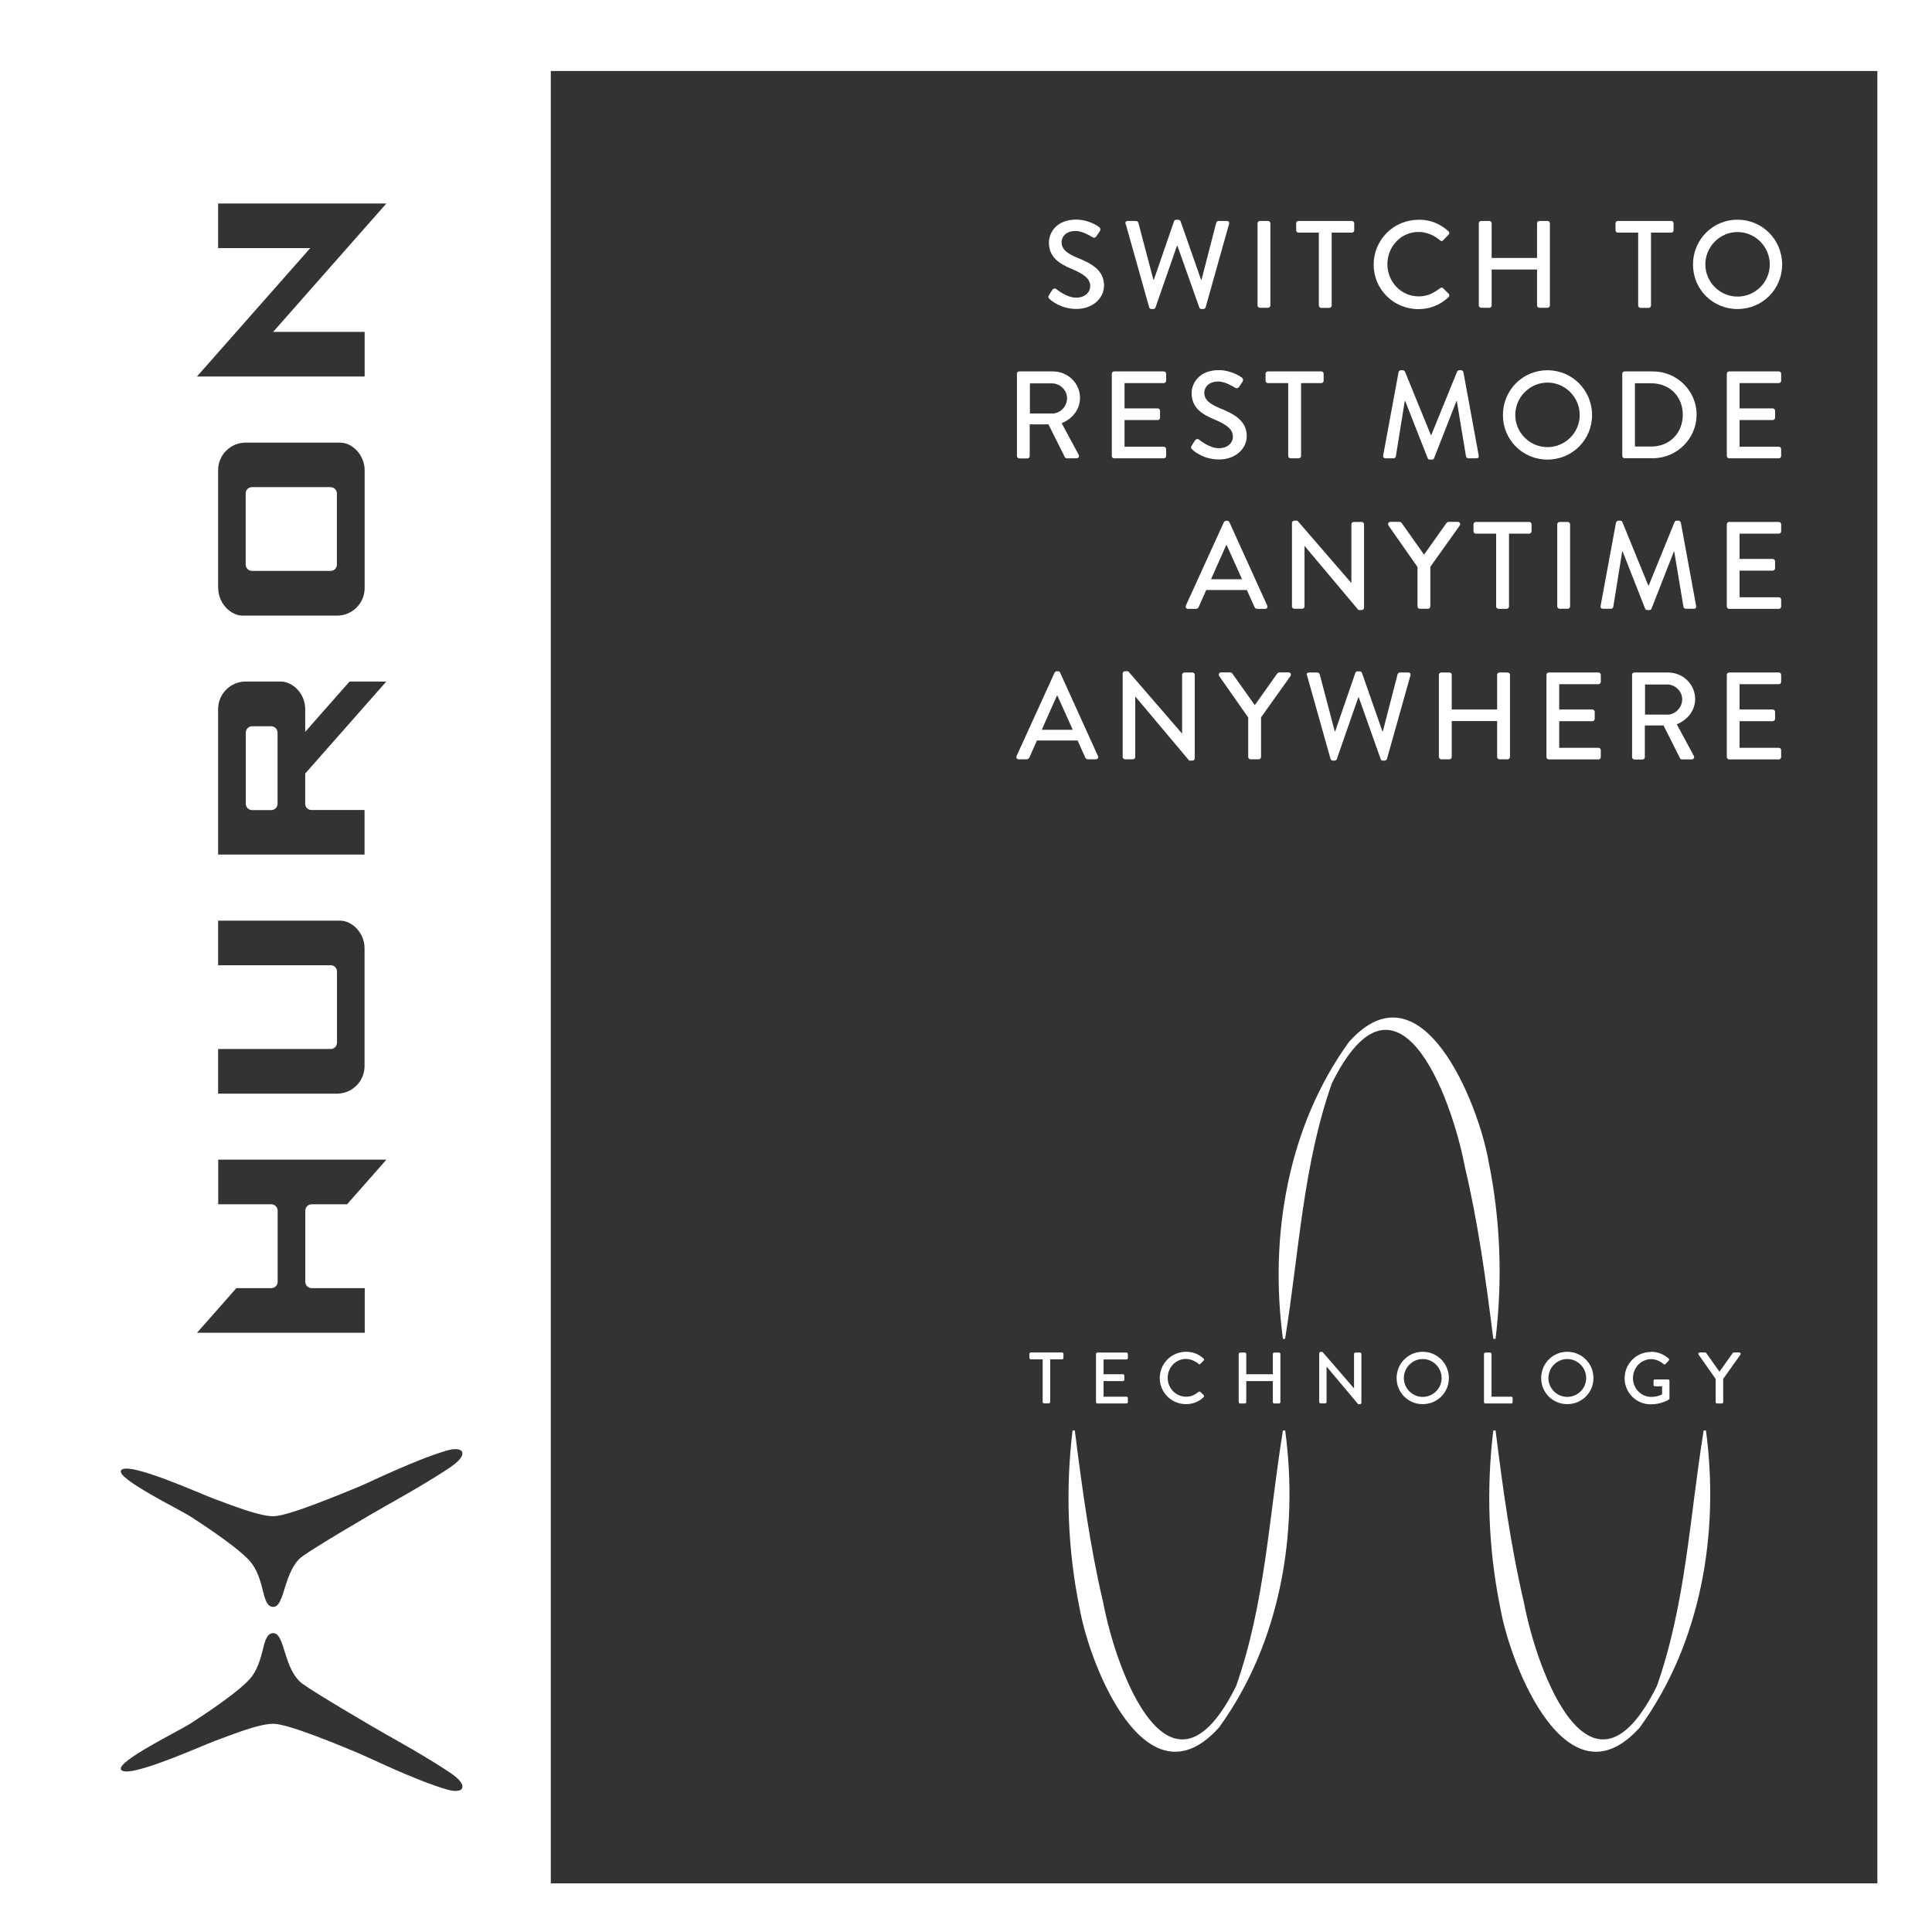 <?xml version="1.0" encoding="UTF-8"?><svg id="_レイヤー_2" xmlns="http://www.w3.org/2000/svg" viewBox="0 0 196.99 196.99"><rect x="0" y="0" width="196.99" height="196.99" fill="#333333" stroke="none"/><defs><style>.cls-1{fill:#fff;}</style></defs><g id="contents"><path class="cls-1" d="M25.7,58.21h8.05c.34-.02.6-.3.6-.64v-7.25c0-.36-.29-.65-.65-.65h-8.05c-.34.02-.6.3-.6.64v7.25c0,.36.29.65.65.65"/><path class="cls-1" d="M27.65,74.05h-1.99c-.34.03-.6.31-.6.65v7.25c0,.36.29.65.65.65h1.99c.34-.03.6-.31.6-.65v-7.25c0-.36-.29-.65-.65-.65"/><path class="cls-1" d="M0,196.99h196.99V0H0v196.99ZM22.24,25.3v-4.55h17.15l-11.54,13.09h9.33v4.55h-17.1l11.55-13.09h-9.39ZM31.11,81.94c0,.36.29.65.65.65h5.41v4.54h-14.93v-14.83c0-1.55,1.26-2.81,2.81-2.81h3.57c1.24,0,2.5,1.25,2.5,2.8v2.33l4.52-5.13h3.75s-8.27,9.38-8.27,9.38v3.06ZM33.71,98.42h-11.47v-4.55h12.43c1.24,0,2.5,1.26,2.5,2.81v12.02c0,1.55-1.26,2.81-2.81,2.81h-12.12v-4.55h11.47c.36,0,.65-.29.65-.65v-7.25c0-.36-.29-.65-.65-.65M22.24,59.96v-12.02c0-1.55,1.26-2.81,2.81-2.81h9.63c1.24,0,2.5,1.26,2.5,2.81v12.02c0,1.55-1.26,2.81-2.81,2.81h-9.62c-1.24,0-2.5-1.26-2.5-2.81M24.09,131.34h3.57c.36,0,.65-.29.65-.65v-7.25c0-.36-.29-.65-.65-.65h-5.41v-4.55h17.15l-4.01,4.55h-3.61c-.36,0-.65.29-.65.65v7.25c0,.36.29.65.65.65h5.41v4.55h-17.1l4.01-4.55ZM45.53,182.45c-3.16-.92-7.98-3.28-8.87-3.65-1.63-.67-7.19-3.04-8.79-3.04s-4.63,1.28-5.94,1.74c-1.2.43-9.09,4.02-9.6,2.91-.39-.85,6.09-4.02,7.07-4.66,1.58-1.02,5.34-3.51,6.3-4.84,1.37-1.91.97-4.39,2.17-4.39s1.03,3.72,2.96,5.15c1.25.93,7.3,4.48,8.65,5.24.62.35,4.32,2.4,6.56,3.94,1.75,1.2,1.33,2.14-.51,1.6M46.04,149.52c-2.24,1.53-5.94,3.59-6.56,3.94-1.35.75-7.41,4.31-8.65,5.23-1.93,1.43-1.76,5.15-2.96,5.15s-.8-2.48-2.17-4.39c-.95-1.33-4.72-3.82-6.3-4.84-.98-.64-7.47-3.81-7.07-4.66.52-1.11,8.4,2.49,9.6,2.91,1.3.46,4.4,1.74,5.94,1.74s7.16-2.38,8.79-3.04c.9-.37,5.71-2.73,8.87-3.65,1.83-.54,2.26.4.51,1.6M191.42,192.03H56.16V7.24h135.26v184.8Z"/><path class="cls-1" d="M106.95,30.1c.11-.17.21-.35.33-.52.11-.17.29-.22.43-.1.08.06,1.05.87,2.02.87.87,0,1.43-.53,1.43-1.18,0-.76-.66-1.24-1.91-1.76-1.29-.54-2.3-1.21-2.3-2.68,0-.99.76-2.34,2.77-2.34,1.27,0,2.21.66,2.34.75.1.06.2.24.08.43-.1.15-.21.33-.32.48-.1.17-.27.24-.44.13-.09-.05-.97-.63-1.71-.63-1.06,0-1.43.67-1.43,1.14,0,.72.56,1.16,1.61,1.59,1.47.59,2.72,1.29,2.72,2.83,0,1.32-1.18,2.39-2.82,2.39-1.54,0-2.52-.81-2.72-1-.11-.1-.2-.19-.08-.4Z"/><path class="cls-1" d="M114.76,22.83c-.05-.18.05-.3.23-.3h.85c.1,0,.2.09.23.18l1.53,5.81h.05l2.06-5.97c.03-.08.11-.14.21-.14h.23c.1,0,.19.06.22.14l2.09,5.97h.05l1.5-5.81c.03-.09.13-.18.23-.18h.85c.18,0,.28.13.23.3l-2.39,8.5c-.03.1-.13.18-.23.18h-.2c-.09,0-.19-.06-.21-.14l-2.23-6.29h-.06l-2.19,6.29c-.03.08-.13.14-.21.14h-.2c-.1,0-.2-.08-.23-.18l-2.39-8.5Z"/><path class="cls-1" d="M128.22,22.77c0-.13.11-.24.24-.24h.83c.13,0,.24.11.24.24v8.37c0,.13-.11.24-.24.24h-.83c-.13,0-.24-.11-.24-.24v-8.37Z"/><path class="cls-1" d="M134.46,23.72h-2.06c-.14,0-.24-.11-.24-.24v-.71c0-.13.1-.24.24-.24h5.44c.14,0,.24.11.24.24v.71c0,.13-.1.24-.24.24h-2.06v7.43c0,.13-.11.24-.24.24h-.83c-.13,0-.24-.11-.24-.24v-7.43Z"/><path class="cls-1" d="M144.63,22.4c1.28,0,2.2.43,3.06,1.18.11.1.11.25.01.35l-.56.57c-.09.11-.2.11-.32,0-.59-.52-1.4-.85-2.19-.85-1.81,0-3.17,1.52-3.17,3.29s1.38,3.28,3.19,3.28c.92,0,1.57-.37,2.18-.83.11-.09.23-.08.3-.01l.58.57c.1.09.08.25-.01.34-.86.83-1.95,1.23-3.07,1.23-2.53,0-4.57-2.01-4.57-4.54s2.04-4.57,4.57-4.57Z"/><path class="cls-1" d="M150.78,22.77c0-.13.11-.24.24-.24h.83c.14,0,.24.11.24.24v3.53h4.63v-3.53c0-.13.1-.24.24-.24h.83c.13,0,.24.11.24.24v8.37c0,.13-.11.24-.24.24h-.83c-.14,0-.24-.11-.24-.24v-3.66h-4.63v3.66c0,.13-.1.24-.24.24h-.83c-.13,0-.24-.11-.24-.24v-8.37Z"/><path class="cls-1" d="M167.02,23.72h-2.06c-.14,0-.24-.11-.24-.24v-.71c0-.13.1-.24.24-.24h5.44c.14,0,.24.11.24.24v.71c0,.13-.1.24-.24.24h-2.06v7.43c0,.13-.11.24-.24.24h-.83c-.13,0-.24-.11-.24-.24v-7.43Z"/><path class="cls-1" d="M177.16,22.4c2.53,0,4.55,2.04,4.55,4.57s-2.02,4.54-4.55,4.54-4.54-2.01-4.54-4.54,2.01-4.57,4.54-4.57ZM177.16,30.24c1.81,0,3.29-1.47,3.29-3.28s-1.48-3.3-3.29-3.3-3.28,1.5-3.28,3.3,1.48,3.28,3.28,3.28Z"/><path class="cls-1" d="M103.68,38.11c0-.13.1-.24.24-.24h3.44c1.52,0,2.76,1.2,2.76,2.71,0,1.16-.77,2.12-1.87,2.57l1.73,3.21c.09.17,0,.37-.21.37h-.99c-.1,0-.18-.06-.2-.11l-1.68-3.35h-1.91v3.23c0,.13-.11.24-.24.24h-.82c-.14,0-.24-.11-.24-.24v-8.37ZM107.26,42.17c.82,0,1.54-.7,1.54-1.57,0-.82-.72-1.51-1.54-1.51h-2.25v3.07h2.25Z"/><path class="cls-1" d="M113.36,38.11c0-.13.1-.24.24-.24h5.06c.14,0,.24.11.24.24v.71c0,.13-.1.24-.24.24h-4v2.58h3.38c.13,0,.24.11.24.24v.71c0,.14-.11.24-.24.24h-3.38v2.72h4c.14,0,.24.11.24.24v.7c0,.13-.1.24-.24.24h-5.06c-.14,0-.24-.11-.24-.24v-8.37Z"/><path class="cls-1" d="M121.5,45.45c.11-.17.21-.35.33-.52.11-.17.29-.22.43-.1.08.06,1.05.87,2.02.87.87,0,1.43-.53,1.43-1.18,0-.76-.66-1.24-1.91-1.76-1.29-.54-2.3-1.21-2.3-2.68,0-.99.76-2.34,2.77-2.34,1.27,0,2.21.66,2.34.75.1.06.2.24.08.43-.1.15-.21.33-.32.48-.1.17-.27.24-.44.13-.09-.05-.97-.63-1.71-.63-1.06,0-1.43.67-1.43,1.14,0,.72.56,1.16,1.61,1.59,1.47.59,2.72,1.29,2.72,2.83,0,1.32-1.18,2.39-2.82,2.39-1.54,0-2.52-.81-2.72-1-.11-.1-.2-.19-.08-.4Z"/><path class="cls-1" d="M131.34,39.06h-2.06c-.14,0-.24-.11-.24-.24v-.71c0-.13.1-.24.24-.24h5.44c.14,0,.24.11.24.24v.71c0,.13-.1.24-.24.24h-2.06v7.43c0,.13-.11.24-.24.24h-.83c-.13,0-.24-.11-.24-.24v-7.43Z"/><path class="cls-1" d="M142.6,37.94c.03-.1.13-.19.23-.19h.2c.08,0,.19.06.22.14l2.64,6.46h.05l2.63-6.46c.03-.08.13-.14.21-.14h.2c.1,0,.2.09.23.19l1.56,8.5c.04.18-.05.29-.23.29h-.82c-.11,0-.22-.09-.24-.18l-.94-5.65h-.04l-2.28,5.82c-.02.08-.1.14-.21.14h-.23c-.1,0-.19-.06-.21-.14l-2.29-5.82h-.05l-.91,5.65c-.01.09-.13.18-.23.18h-.82c-.18,0-.27-.11-.24-.29l1.57-8.5Z"/><path class="cls-1" d="M157.78,37.75c2.53,0,4.55,2.04,4.55,4.57s-2.02,4.54-4.55,4.54-4.54-2.01-4.54-4.54,2.01-4.57,4.54-4.57ZM157.78,45.59c1.81,0,3.29-1.47,3.29-3.28s-1.48-3.3-3.29-3.3-3.28,1.5-3.28,3.3,1.48,3.28,3.28,3.28Z"/><path class="cls-1" d="M165.41,38.11c0-.13.1-.24.23-.24h2.91c2.44,0,4.44,1.99,4.44,4.41s-2,4.44-4.44,4.44h-2.91c-.13,0-.23-.11-.23-.24v-8.37ZM168.37,45.53c1.86,0,3.21-1.37,3.21-3.24s-1.35-3.21-3.21-3.21h-1.67v6.45h1.67Z"/><path class="cls-1" d="M176.07,38.11c0-.13.1-.24.24-.24h5.06c.14,0,.24.11.24.24v.71c0,.13-.1.24-.24.24h-4v2.58h3.38c.13,0,.24.11.24.24v.71c0,.14-.11.24-.24.24h-3.38v2.72h4c.14,0,.24.11.24.24v.7c0,.13-.1.24-.24.24h-5.06c-.14,0-.24-.11-.24-.24v-8.37Z"/><path class="cls-1" d="M120.91,61.75l3.88-8.51c.04-.08.15-.14.22-.14h.13c.06,0,.18.06.21.14l3.86,8.51c.08.17-.03.33-.21.33h-.8c-.15,0-.24-.08-.29-.19l-.78-1.73h-4.14c-.25.58-.52,1.15-.77,1.73-.04.09-.14.19-.29.19h-.8c-.19,0-.29-.16-.21-.33ZM126.64,59.06l-1.56-3.47h-.06l-1.54,3.47h3.16Z"/><path class="cls-1" d="M131.73,53.32c0-.13.11-.23.24-.23h.32l5.49,6.35h.01v-5.98c0-.13.1-.24.24-.24h.81c.13,0,.24.11.24.24v8.51c0,.13-.11.23-.24.23h-.33l-5.49-6.53h-.01v6.16c0,.13-.1.24-.24.24h-.8c-.13,0-.24-.11-.24-.24v-8.51Z"/><path class="cls-1" d="M144.53,57.81l-2.96-4.23c-.1-.16,0-.37.2-.37h.94c.1,0,.16.06.2.11l2.29,3.23,2.29-3.23s.11-.11.2-.11h.95c.2,0,.3.2.2.37l-3,4.21v4.04c0,.13-.11.24-.24.24h-.83c-.14,0-.24-.11-.24-.24v-4.02Z"/><path class="cls-1" d="M152.54,54.41h-2.06c-.14,0-.24-.11-.24-.24v-.71c0-.13.1-.24.24-.24h5.44c.14,0,.24.11.24.24v.71c0,.13-.1.24-.24.24h-2.06v7.43c0,.13-.11.24-.24.24h-.83c-.13,0-.24-.11-.24-.24v-7.43Z"/><path class="cls-1" d="M158.78,53.46c0-.13.11-.24.24-.24h.83c.13,0,.24.11.24.24v8.37c0,.13-.11.24-.24.24h-.83c-.13,0-.24-.11-.24-.24v-8.37Z"/><path class="cls-1" d="M164.78,53.28c.03-.1.13-.19.23-.19h.2c.08,0,.19.06.21.14l2.64,6.46h.05l2.63-6.46c.03-.08.13-.14.21-.14h.2c.1,0,.2.09.23.19l1.56,8.5c.04.18-.05.29-.23.29h-.82c-.11,0-.21-.09-.24-.18l-.94-5.65h-.04l-2.28,5.82c-.02.08-.1.14-.21.14h-.23c-.1,0-.19-.06-.21-.14l-2.29-5.82h-.05l-.91,5.65c-.01.09-.13.18-.23.18h-.82c-.18,0-.27-.11-.24-.29l1.57-8.5Z"/><path class="cls-1" d="M176.07,53.46c0-.13.1-.24.24-.24h5.06c.14,0,.24.11.24.24v.71c0,.13-.1.24-.24.24h-4v2.58h3.38c.13,0,.24.11.24.24v.71c0,.14-.11.24-.24.24h-3.38v2.72h4c.14,0,.24.11.24.24v.7c0,.13-.1.24-.24.24h-5.06c-.14,0-.24-.11-.24-.24v-8.37Z"/><path class="cls-1" d="M103.65,77.09l3.88-8.51c.04-.08.15-.14.22-.14h.13c.06,0,.18.06.21.14l3.86,8.51c.08.17-.03.33-.21.33h-.8c-.15,0-.24-.08-.29-.19l-.78-1.73h-4.14c-.25.58-.52,1.15-.77,1.73-.04.09-.14.19-.29.19h-.8c-.19,0-.29-.16-.21-.33ZM109.38,74.41l-1.56-3.47h-.06l-1.54,3.47h3.16Z"/><path class="cls-1" d="M114.47,68.67c0-.13.11-.23.24-.23h.32l5.49,6.35h.01v-5.98c0-.13.1-.24.24-.24h.81c.13,0,.24.11.24.24v8.51c0,.13-.11.23-.24.23h-.33l-5.49-6.53h-.01v6.16c0,.13-.1.24-.24.24h-.8c-.13,0-.24-.11-.24-.24v-8.51Z"/><path class="cls-1" d="M127.27,73.16l-2.96-4.23c-.1-.16,0-.37.2-.37h.94c.1,0,.16.06.2.11l2.29,3.23,2.29-3.23s.11-.11.2-.11h.95c.2,0,.3.2.2.37l-3,4.21v4.04c0,.13-.11.24-.24.24h-.83c-.14,0-.24-.11-.24-.24v-4.02Z"/><path class="cls-1" d="M133.25,68.87c-.05-.18.05-.3.23-.3h.85c.1,0,.2.09.23.18l1.53,5.81h.05l2.06-5.97c.03-.08.11-.14.21-.14h.23c.1,0,.19.06.22.14l2.09,5.97h.05l1.5-5.81c.03-.09.13-.18.23-.18h.85c.18,0,.28.13.23.3l-2.39,8.5c-.03.1-.13.18-.23.18h-.2c-.09,0-.19-.06-.21-.14l-2.23-6.29h-.06l-2.19,6.29c-.03.08-.13.14-.21.14h-.2c-.1,0-.2-.08-.23-.18l-2.39-8.5Z"/><path class="cls-1" d="M146.71,68.81c0-.13.11-.24.24-.24h.83c.14,0,.24.11.24.24v3.53h4.63v-3.53c0-.13.1-.24.24-.24h.83c.13,0,.24.11.24.24v8.37c0,.13-.11.24-.24.24h-.83c-.14,0-.24-.11-.24-.24v-3.66h-4.63v3.66c0,.13-.1.24-.24.24h-.83c-.13,0-.24-.11-.24-.24v-8.37Z"/><path class="cls-1" d="M157.68,68.81c0-.13.1-.24.24-.24h5.06c.14,0,.24.11.24.24v.71c0,.13-.1.24-.24.24h-4v2.58h3.38c.13,0,.24.11.24.24v.71c0,.14-.11.24-.24.24h-3.38v2.72h4c.14,0,.24.11.24.24v.7c0,.13-.1.24-.24.24h-5.06c-.14,0-.24-.11-.24-.24v-8.37Z"/><path class="cls-1" d="M166.4,68.81c0-.13.1-.24.24-.24h3.44c1.52,0,2.76,1.2,2.76,2.71,0,1.16-.77,2.12-1.87,2.57l1.73,3.21c.09.17,0,.37-.21.37h-.99c-.1,0-.18-.06-.2-.11l-1.68-3.35h-1.91v3.23c0,.13-.11.24-.24.24h-.82c-.14,0-.24-.11-.24-.24v-8.37ZM169.98,72.87c.82,0,1.54-.7,1.54-1.57,0-.82-.72-1.51-1.54-1.51h-2.25v3.07h2.25Z"/><path class="cls-1" d="M176.07,68.81c0-.13.1-.24.24-.24h5.06c.14,0,.24.11.24.24v.71c0,.13-.1.24-.24.24h-4v2.58h3.38c.13,0,.24.11.24.24v.71c0,.14-.11.24-.24.24h-3.38v2.72h4c.14,0,.24.11.24.24v.7c0,.13-.1.24-.24.24h-5.06c-.14,0-.24-.11-.24-.24v-8.37Z"/><path class="cls-1" d="M131.04,145.85c1.4,10.43-.48,21.65-6.74,30.28-7.4,8.25-13.19-6.21-14.24-12.25-1.21-5.96-1.42-12.06-.7-18.03h.23c.75,5.95,1.54,11.8,2.88,17.49,1.44,7.57,6.96,21.85,13.56,8.59,2.96-8.38,3.35-17.25,4.78-26.08h.23"/><path class="cls-1" d="M130.81,136.51c-1.4-10.43.48-21.65,6.74-30.28,7.4-8.25,13.19,6.21,14.24,12.25,1.21,5.96,1.42,12.06.7,18.03h-.23c-.75-5.95-1.54-11.8-2.89-17.49-1.44-7.57-6.96-21.85-13.56-8.59-2.96,8.38-3.35,17.25-4.78,26.08h-.23"/><path class="cls-1" d="M173.94,145.85c1.4,10.43-.48,21.65-6.74,30.28-7.4,8.25-13.19-6.21-14.24-12.25-1.21-5.96-1.42-12.06-.7-18.03h.23c.75,5.95,1.54,11.8,2.88,17.49,1.44,7.57,6.96,21.85,13.56,8.59,2.96-8.38,3.35-17.25,4.78-26.08h.23"/><path class="cls-1" d="M106.31,138.6h-1.21c-.08,0-.14-.07-.14-.14v-.42c0-.07.06-.14.14-.14h3.19c.08,0,.14.07.14.14v.42c0,.07-.06.14-.14.14h-1.21v4.35c0,.07-.07.14-.14.14h-.49c-.07,0-.14-.07-.14-.14v-4.35Z"/><path class="cls-1" d="M111.75,138.05c0-.07.06-.14.14-.14h2.97c.08,0,.14.07.14.14v.42c0,.07-.06.14-.14.14h-2.34v1.51h1.98c.07,0,.14.07.14.14v.42c0,.08-.07.14-.14.14h-1.98v1.59h2.34c.08,0,.14.07.14.14v.41c0,.07-.06.14-.14.14h-2.97c-.08,0-.14-.07-.14-.14v-4.91Z"/><path class="cls-1" d="M120.93,137.83c.75,0,1.29.25,1.79.69.07.06.07.15,0,.21l-.33.33c-.05.07-.12.07-.19,0-.35-.3-.82-.5-1.28-.5-1.06,0-1.86.89-1.86,1.93s.81,1.92,1.87,1.92c.54,0,.92-.21,1.28-.49.07-.05.13-.04.18,0l.34.33c.06.05.04.15,0,.2-.5.49-1.14.72-1.8.72-1.48,0-2.68-1.18-2.68-2.66s1.19-2.68,2.68-2.68Z"/><path class="cls-1" d="M126.3,138.05c0-.07.07-.14.14-.14h.49c.08,0,.14.07.14.14v2.07h2.71v-2.07c0-.07.06-.14.14-.14h.49c.07,0,.14.07.14.14v4.91c0,.07-.07.14-.14.14h-.49c-.08,0-.14-.07-.14-.14v-2.14h-2.71v2.14c0,.07-.06.14-.14.14h-.49c-.07,0-.14-.07-.14-.14v-4.91Z"/><path class="cls-1" d="M134.51,137.97c0-.07.07-.13.14-.13h.19l3.22,3.72h0v-3.51c0-.07.06-.14.14-.14h.47c.07,0,.14.07.14.14v4.99c0,.07-.07.13-.14.13h-.19l-3.22-3.83h0v3.61c0,.07-.06.14-.14.14h-.47c-.07,0-.14-.07-.14-.14v-4.99Z"/><path class="cls-1" d="M145.06,137.83c1.48,0,2.67,1.19,2.67,2.68s-1.19,2.66-2.67,2.66-2.66-1.18-2.66-2.66,1.18-2.68,2.66-2.68ZM145.06,142.43c1.06,0,1.93-.86,1.93-1.92s-.87-1.94-1.93-1.94-1.92.88-1.92,1.94.87,1.92,1.92,1.92Z"/><path class="cls-1" d="M151.31,138.05c0-.07.06-.14.14-.14h.49c.07,0,.14.07.14.14v4.36h2.01c.08,0,.14.07.14.14v.41c0,.07-.06.14-.14.14h-2.64c-.08,0-.14-.07-.14-.14v-4.91Z"/><path class="cls-1" d="M159.8,137.83c1.48,0,2.67,1.19,2.67,2.68s-1.19,2.66-2.67,2.66-2.66-1.18-2.66-2.66,1.18-2.68,2.66-2.68ZM159.8,142.43c1.06,0,1.93-.86,1.93-1.92s-.87-1.94-1.93-1.94-1.92.88-1.92,1.94.87,1.92,1.92,1.92Z"/><path class="cls-1" d="M168.34,137.83c.71,0,1.3.26,1.8.69.06.06.07.15,0,.21-.11.12-.22.23-.33.35-.06.07-.12.06-.19,0-.35-.3-.81-.5-1.26-.5-1.05,0-1.86.89-1.86,1.93s.81,1.92,1.86,1.92c.62,0,1.04-.22,1.11-.25v-.83h-.73c-.08,0-.14-.06-.14-.13v-.43c0-.08.06-.14.14-.14h1.35c.07,0,.13.07.13.14,0,.59,0,1.2,0,1.79,0,.04-.03.1-.06.12,0,0-.76.49-1.84.49-1.48,0-2.67-1.18-2.67-2.66s1.19-2.68,2.67-2.68Z"/><path class="cls-1" d="M174.93,140.6l-1.74-2.48c-.06-.1,0-.22.12-.22h.55c.06,0,.1.04.12.07l1.34,1.89,1.34-1.89s.07-.07.12-.07h.56c.12,0,.18.12.12.22l-1.76,2.47v2.37c0,.07-.07.14-.14.14h-.49c-.08,0-.14-.07-.14-.14v-2.36Z"/></g></svg>